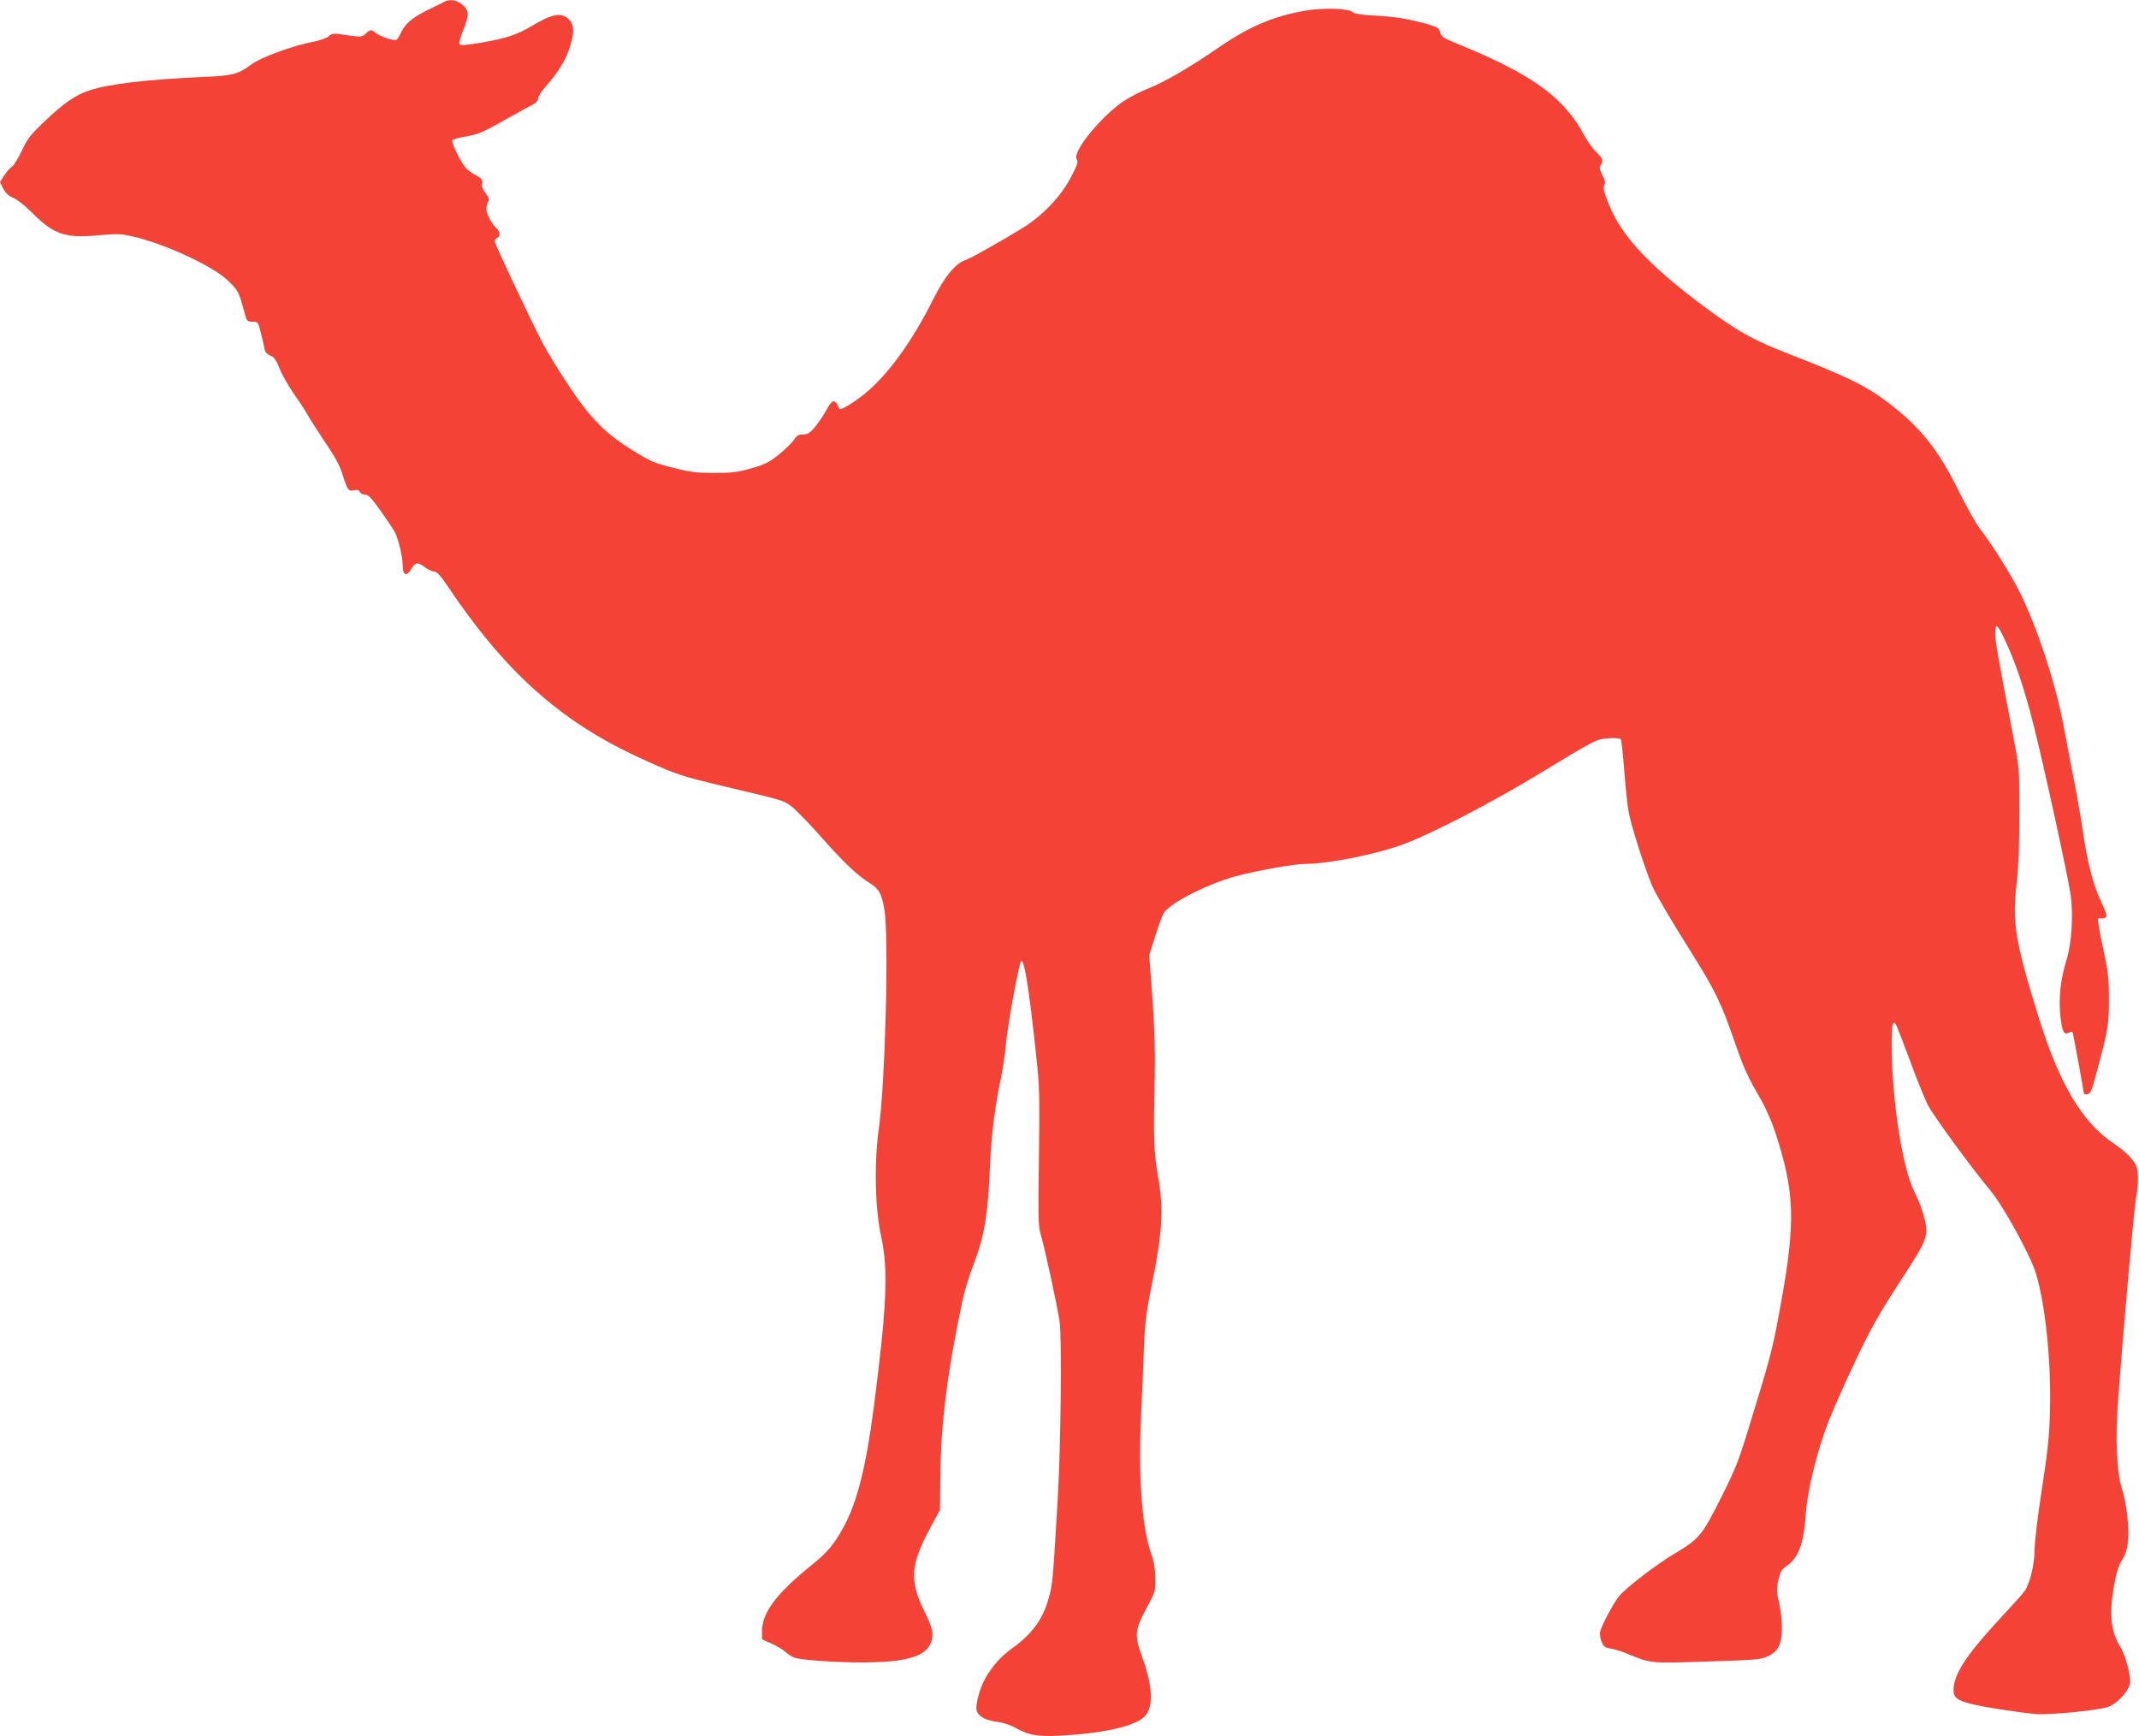 <?xml version="1.0" standalone="no"?>
<!DOCTYPE svg PUBLIC "-//W3C//DTD SVG 20010904//EN"
 "http://www.w3.org/TR/2001/REC-SVG-20010904/DTD/svg10.dtd">
<svg version="1.0" xmlns="http://www.w3.org/2000/svg"
 width="1280pt" height="1039pt" viewBox="0 0 1280 1039"
 preserveAspectRatio="xMidYMid meet">
<g transform="translate(0,1039) scale(0.1,-0.1)"
fill="#f44336" stroke="none">
<path d="M2660 10380 c-8 -5 -55 -28 -103 -51 -92 -45 -139 -86 -163 -146 -8
-18 -20 -33 -27 -33 -27 0 -93 23 -116 41 -30 24 -33 24 -61 -1 -27 -23 -27
-23 -125 -9 -70 11 -78 10 -98 -8 -12 -11 -53 -25 -92 -33 -120 -22 -316 -94
-370 -135 -81 -60 -109 -68 -295 -76 -334 -15 -557 -41 -675 -80 -81 -26 -154
-76 -269 -186 -85 -81 -102 -103 -137 -178 -22 -46 -49 -89 -60 -95 -10 -6
-31 -29 -44 -50 l-25 -40 19 -39 c15 -27 32 -43 60 -55 23 -9 70 -46 108 -84
133 -135 202 -159 403 -140 109 10 134 9 200 -6 192 -43 484 -178 573 -264 61
-59 66 -69 93 -167 21 -80 21 -80 55 -80 34 -1 34 -1 52 -75 10 -41 20 -85 22
-97 3 -12 17 -25 33 -31 22 -8 34 -24 56 -80 16 -39 56 -108 88 -154 33 -46
68 -100 79 -121 11 -20 57 -92 102 -160 61 -89 90 -142 107 -197 29 -93 35
-101 69 -94 20 4 30 1 34 -10 4 -9 18 -16 31 -16 20 0 38 -19 94 -97 38 -54
77 -112 86 -130 21 -42 46 -147 46 -199 0 -57 24 -66 51 -19 25 42 39 43 83
10 18 -14 42 -25 54 -25 16 0 37 -23 81 -88 205 -305 399 -526 616 -701 173
-140 351 -246 594 -354 164 -73 194 -83 446 -143 366 -87 350 -83 399 -118 24
-17 102 -97 173 -177 143 -161 220 -235 294 -281 59 -36 74 -63 91 -160 28
-161 6 -1032 -33 -1312 -29 -208 -23 -476 15 -651 42 -197 33 -410 -45 -1015
-46 -355 -99 -568 -181 -718 -55 -102 -97 -152 -188 -225 -213 -172 -300 -287
-300 -397 l0 -50 58 -26 c31 -14 68 -36 82 -49 14 -13 38 -29 53 -34 47 -18
321 -34 482 -28 249 8 345 56 345 172 0 22 -16 67 -41 117 -98 194 -93 290 24
508 l62 115 2 190 c2 321 42 639 134 1068 10 49 38 141 63 205 69 182 88 301
101 612 7 164 31 355 64 505 11 50 25 144 31 210 8 95 65 412 86 484 18 58 50
-134 95 -559 20 -187 21 -239 16 -608 -5 -340 -4 -410 9 -452 25 -83 102 -439
115 -530 14 -96 7 -746 -11 -1050 -29 -501 -31 -524 -56 -609 -35 -123 -101
-212 -215 -293 -63 -44 -121 -108 -161 -178 -34 -58 -62 -162 -54 -195 9 -35
56 -61 124 -69 33 -4 78 -18 107 -35 80 -44 130 -54 257 -48 267 13 461 56
519 117 53 55 47 182 -17 356 -47 129 -43 161 28 293 51 94 52 98 51 176 0 55
-7 99 -22 140 -57 158 -80 455 -63 831 7 143 15 333 18 424 6 140 13 198 51
385 59 290 67 438 32 630 -25 141 -27 225 -19 595 3 153 -1 289 -14 470 l-19
255 38 120 c20 66 45 129 54 139 55 64 260 166 421 211 120 33 355 75 417 75
142 0 431 58 595 119 174 66 523 247 803 417 349 212 348 211 423 216 37 3 66
0 71 -6 4 -6 13 -87 20 -179 7 -92 18 -205 26 -250 12 -78 100 -351 142 -449
27 -59 112 -204 246 -417 128 -204 169 -289 244 -506 58 -169 83 -223 162
-357 26 -46 64 -132 84 -193 117 -357 123 -532 35 -1020 -45 -253 -60 -314
-155 -624 -100 -331 -108 -352 -204 -543 -113 -226 -130 -246 -273 -332 -114
-67 -305 -214 -340 -261 -34 -45 -102 -172 -110 -207 -4 -16 0 -43 8 -62 12
-29 21 -36 53 -41 21 -3 61 -15 88 -26 159 -65 138 -63 490 -52 302 10 323 12
367 33 62 31 81 74 81 175 0 42 -8 108 -18 148 -14 63 -15 79 -3 132 11 49 19
63 47 82 74 50 105 135 117 313 9 140 70 386 138 559 30 75 103 240 163 366
86 180 138 273 240 430 147 226 170 266 179 323 8 49 -22 155 -71 252 -72 142
-135 557 -135 882 0 124 7 151 29 110 5 -10 42 -106 82 -213 39 -107 86 -223
104 -259 33 -65 265 -382 374 -512 77 -91 241 -389 274 -498 58 -191 93 -539
84 -833 -4 -145 -14 -239 -48 -457 -25 -159 -43 -313 -44 -365 0 -88 -28 -201
-60 -247 -6 -10 -81 -93 -166 -185 -187 -203 -259 -316 -259 -408 0 -42 22
-60 100 -80 70 -19 285 -52 390 -62 82 -7 381 22 437 43 52 19 120 93 129 139
7 42 -27 172 -60 224 -40 62 -59 154 -51 241 11 127 35 233 61 270 38 57 48
131 35 258 -6 61 -20 135 -31 166 -34 100 -43 304 -25 543 37 488 97 1152 107
1203 13 64 16 143 5 182 -11 41 -62 94 -142 148 -187 126 -324 358 -448 760
-138 446 -157 563 -129 795 11 99 16 220 16 415 0 275 0 275 -37 465 -94 492
-107 563 -107 613 0 70 12 61 62 -47 62 -134 113 -286 167 -499 59 -232 203
-891 221 -1011 18 -120 8 -294 -24 -396 -36 -116 -48 -229 -36 -339 11 -93 21
-112 52 -95 13 7 19 6 22 -3 5 -17 66 -351 66 -361 0 -5 10 -7 22 -5 18 3 26
22 59 148 64 239 69 271 69 421 0 123 -4 161 -35 305 -20 91 -33 169 -30 174
3 5 11 7 18 5 7 -3 18 -1 26 4 12 7 7 25 -27 98 -46 97 -82 237 -107 413 -9
63 -31 194 -50 290 -19 96 -48 249 -65 340 -49 261 -161 603 -268 815 -51 101
-160 275 -237 375 -23 30 -78 129 -123 220 -124 251 -229 383 -425 532 -131
99 -238 152 -587 288 -204 79 -291 126 -453 242 -365 264 -551 456 -630 656
-29 73 -35 97 -27 112 8 15 6 29 -11 62 -17 33 -19 46 -10 60 17 28 14 38 -26
77 -21 20 -53 64 -71 98 -121 228 -310 366 -742 543 -103 42 -115 49 -122 76
-7 27 -15 32 -85 52 -110 30 -181 42 -311 49 -75 4 -118 11 -127 20 -23 23
-177 28 -285 9 -191 -33 -337 -96 -523 -224 -163 -113 -320 -204 -417 -242
-47 -18 -114 -54 -150 -78 -139 -97 -303 -301 -277 -344 10 -16 5 -33 -33
-106 -58 -114 -171 -233 -290 -306 -118 -73 -311 -182 -337 -190 -64 -20 -128
-97 -199 -238 -126 -253 -276 -458 -414 -568 -60 -48 -138 -96 -145 -88 -1 2
-8 13 -14 26 -18 35 -34 27 -68 -35 -17 -32 -48 -77 -68 -100 -29 -35 -43 -43
-70 -43 -26 0 -37 -6 -53 -31 -11 -17 -52 -57 -91 -89 -62 -48 -86 -61 -167
-83 -79 -23 -114 -27 -220 -27 -107 0 -143 5 -247 31 -109 27 -134 38 -237
101 -169 105 -258 195 -392 398 -61 91 -130 206 -155 255 -94 184 -283 588
-283 601 0 8 7 17 15 20 21 9 19 38 -6 60 -27 24 -59 87 -59 114 0 12 5 30 10
41 9 15 6 26 -15 54 -16 20 -24 41 -21 52 7 24 -2 37 -41 57 -18 9 -41 26 -52
37 -33 35 -94 160 -84 170 5 5 34 14 64 19 89 15 116 26 253 104 72 40 146 81
164 90 20 11 32 24 32 37 0 12 21 44 47 73 68 75 121 161 143 234 28 90 26
133 -6 166 -44 44 -100 34 -221 -39 -85 -51 -152 -74 -296 -99 -90 -16 -130
-19 -136 -12 -6 7 2 38 19 81 42 103 39 129 -20 169 -26 17 -66 20 -90 6z"/>
</g>
</svg>
